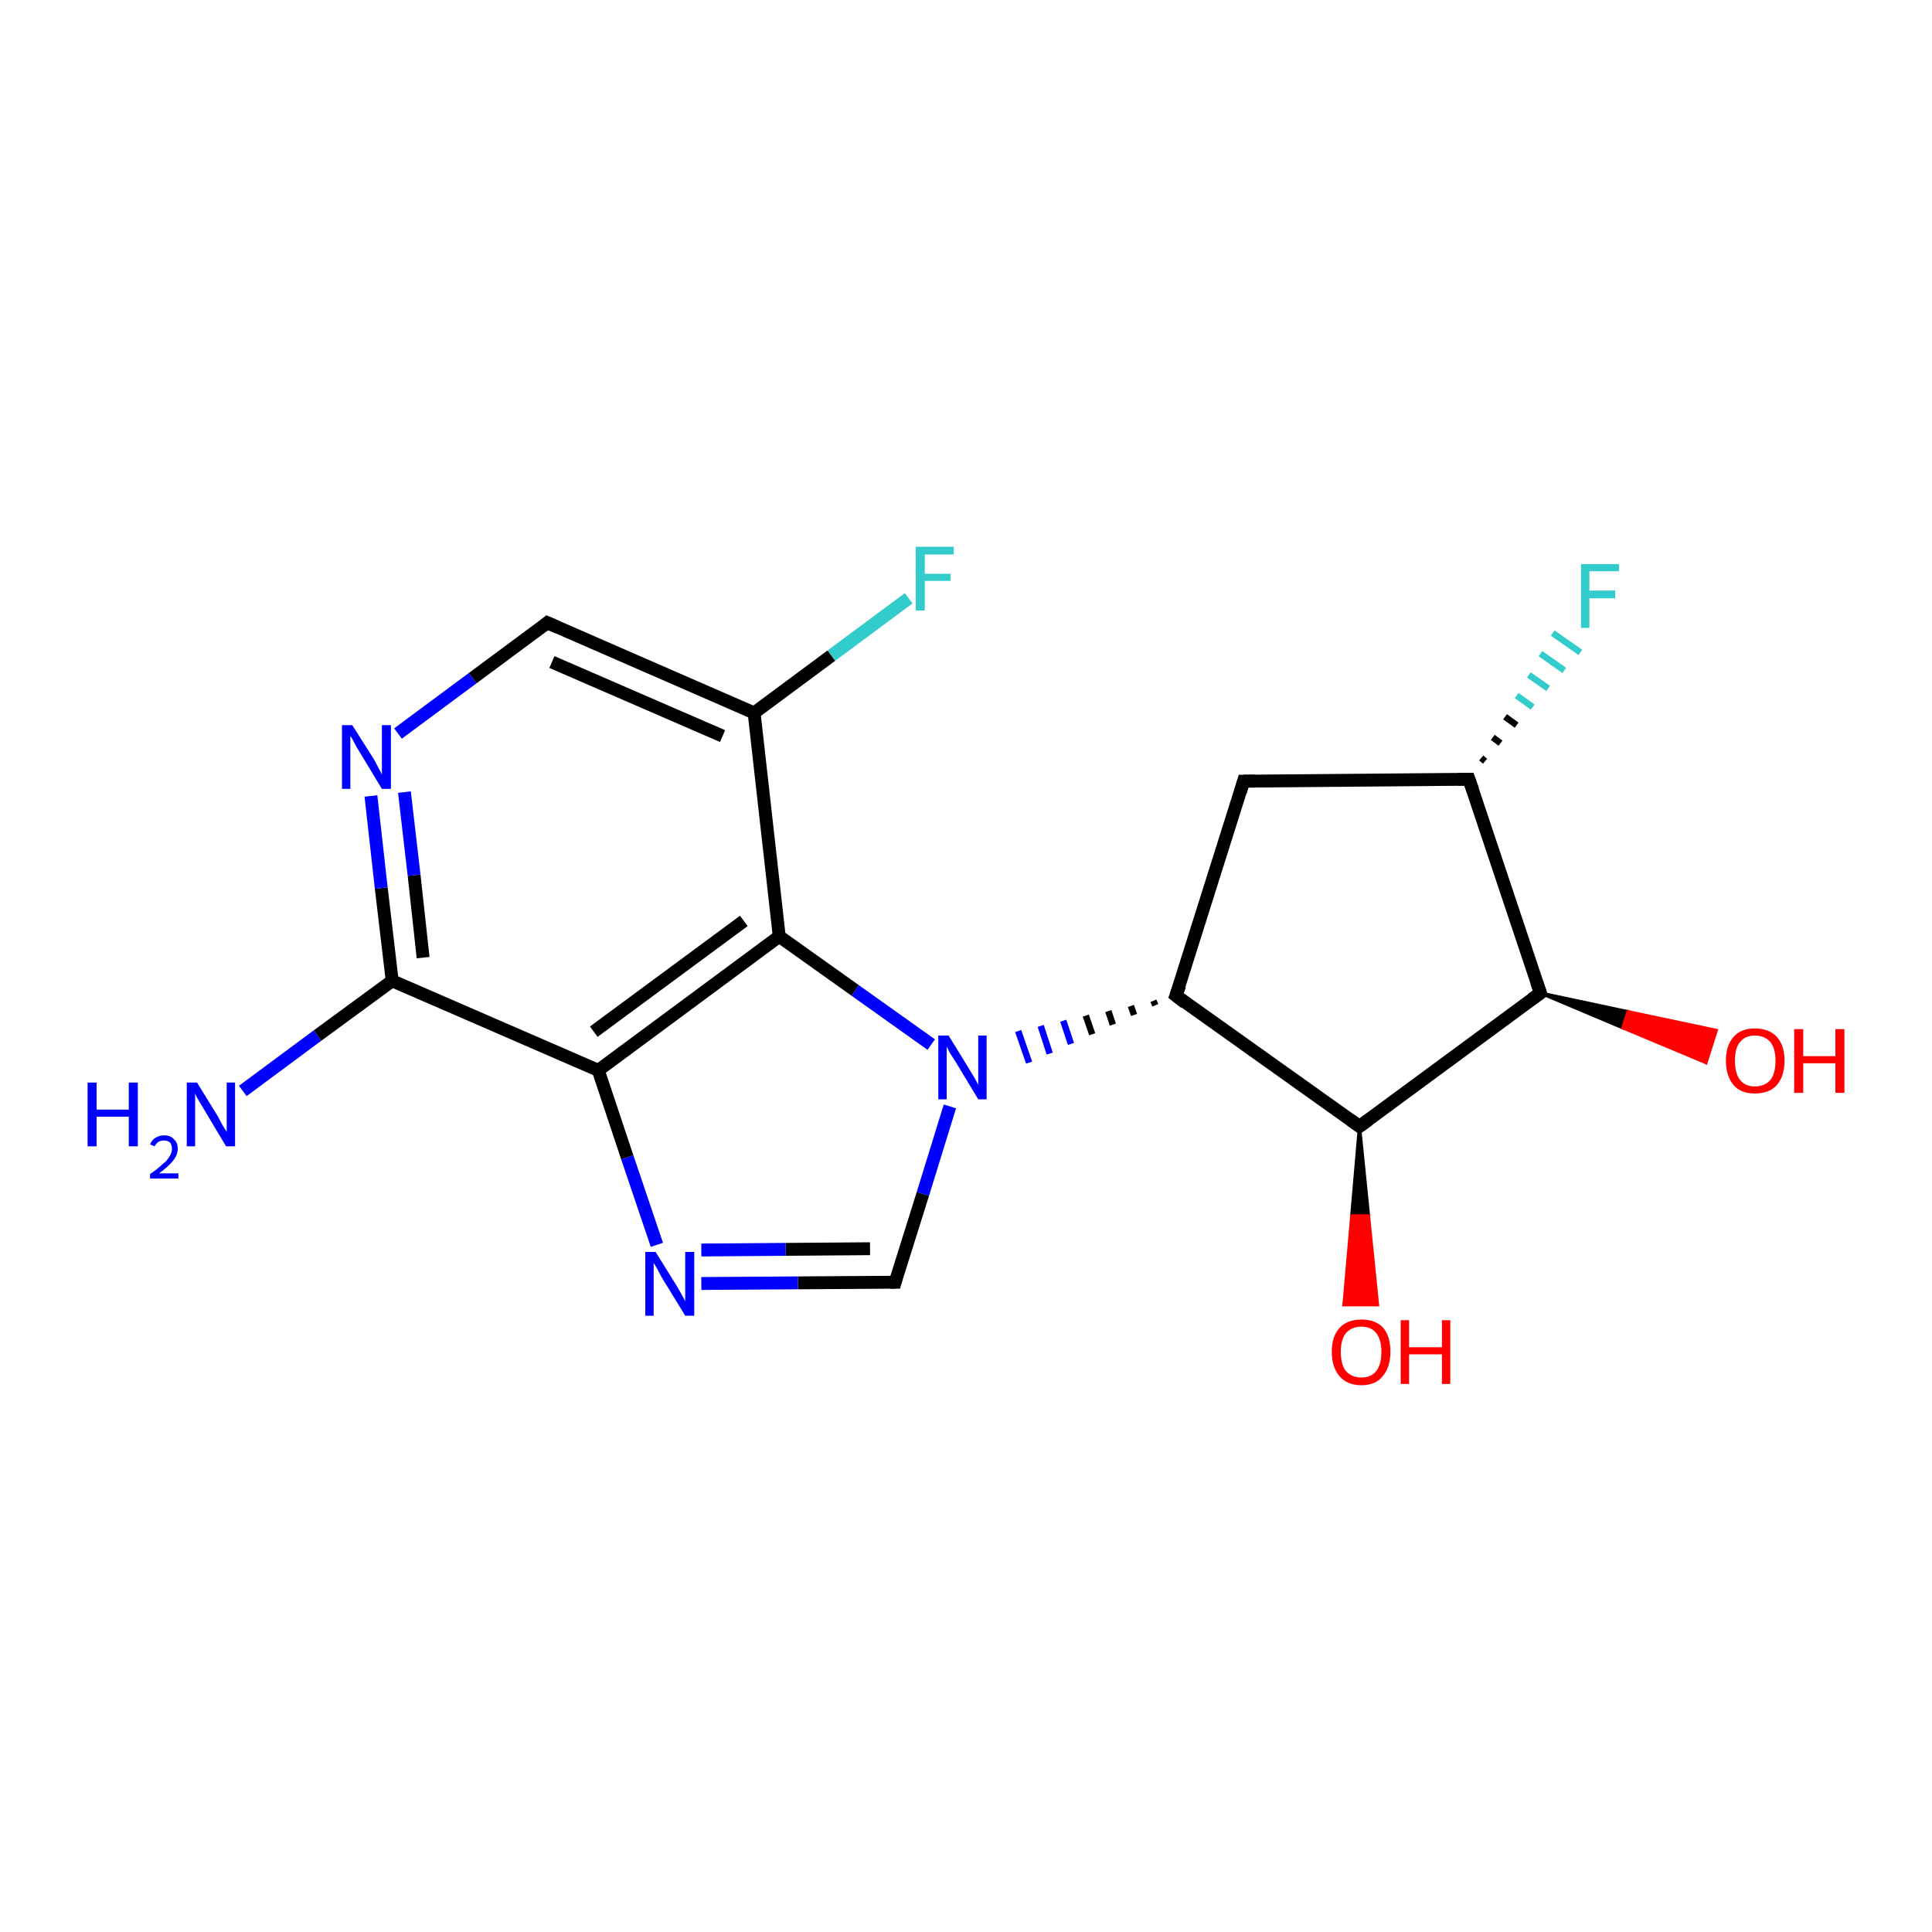 <?xml version='1.0' encoding='iso-8859-1'?>
<svg version='1.1' baseProfile='full'
              xmlns='http://www.w3.org/2000/svg'
                      xmlns:rdkit='http://www.rdkit.org/xml'
                      xmlns:xlink='http://www.w3.org/1999/xlink'
                  xml:space='preserve'
width='300px' height='300px' viewBox='0 0 300 300'>
<!-- END OF HEADER -->
<rect style='opacity:1.0;fill:#FFFFFF;stroke:none' width='300.0' height='300.0' x='0.0' y='0.0'> </rect>
<path class='bond-0 atom-0 atom-1' d='M 37.7,169.4 L 49.3,160.8' style='fill:none;fill-rule:evenodd;stroke:#0000FF;stroke-width:2.0px;stroke-linecap:butt;stroke-linejoin:miter;stroke-opacity:1' />
<path class='bond-0 atom-0 atom-1' d='M 49.3,160.8 L 60.9,152.3' style='fill:none;fill-rule:evenodd;stroke:#000000;stroke-width:2.0px;stroke-linecap:butt;stroke-linejoin:miter;stroke-opacity:1' />
<path class='bond-1 atom-1 atom-2' d='M 60.9,152.3 L 59.2,137.9' style='fill:none;fill-rule:evenodd;stroke:#000000;stroke-width:2.0px;stroke-linecap:butt;stroke-linejoin:miter;stroke-opacity:1' />
<path class='bond-1 atom-1 atom-2' d='M 59.2,137.9 L 57.6,123.6' style='fill:none;fill-rule:evenodd;stroke:#0000FF;stroke-width:2.0px;stroke-linecap:butt;stroke-linejoin:miter;stroke-opacity:1' />
<path class='bond-1 atom-1 atom-2' d='M 65.7,148.7 L 64.3,135.9' style='fill:none;fill-rule:evenodd;stroke:#000000;stroke-width:2.0px;stroke-linecap:butt;stroke-linejoin:miter;stroke-opacity:1' />
<path class='bond-1 atom-1 atom-2' d='M 64.3,135.9 L 62.8,123.0' style='fill:none;fill-rule:evenodd;stroke:#0000FF;stroke-width:2.0px;stroke-linecap:butt;stroke-linejoin:miter;stroke-opacity:1' />
<path class='bond-2 atom-2 atom-3' d='M 61.8,113.9 L 73.4,105.3' style='fill:none;fill-rule:evenodd;stroke:#0000FF;stroke-width:2.0px;stroke-linecap:butt;stroke-linejoin:miter;stroke-opacity:1' />
<path class='bond-2 atom-2 atom-3' d='M 73.4,105.3 L 85.0,96.7' style='fill:none;fill-rule:evenodd;stroke:#000000;stroke-width:2.0px;stroke-linecap:butt;stroke-linejoin:miter;stroke-opacity:1' />
<path class='bond-3 atom-3 atom-4' d='M 85.0,96.7 L 117.1,110.7' style='fill:none;fill-rule:evenodd;stroke:#000000;stroke-width:2.0px;stroke-linecap:butt;stroke-linejoin:miter;stroke-opacity:1' />
<path class='bond-3 atom-3 atom-4' d='M 85.7,102.8 L 112.2,114.3' style='fill:none;fill-rule:evenodd;stroke:#000000;stroke-width:2.0px;stroke-linecap:butt;stroke-linejoin:miter;stroke-opacity:1' />
<path class='bond-4 atom-4 atom-5' d='M 117.1,110.7 L 129.1,101.8' style='fill:none;fill-rule:evenodd;stroke:#000000;stroke-width:2.0px;stroke-linecap:butt;stroke-linejoin:miter;stroke-opacity:1' />
<path class='bond-4 atom-4 atom-5' d='M 129.1,101.8 L 141.1,92.9' style='fill:none;fill-rule:evenodd;stroke:#33CCCC;stroke-width:2.0px;stroke-linecap:butt;stroke-linejoin:miter;stroke-opacity:1' />
<path class='bond-5 atom-4 atom-6' d='M 117.1,110.7 L 121.0,145.4' style='fill:none;fill-rule:evenodd;stroke:#000000;stroke-width:2.0px;stroke-linecap:butt;stroke-linejoin:miter;stroke-opacity:1' />
<path class='bond-6 atom-6 atom-7' d='M 121.0,145.4 L 132.8,153.8' style='fill:none;fill-rule:evenodd;stroke:#000000;stroke-width:2.0px;stroke-linecap:butt;stroke-linejoin:miter;stroke-opacity:1' />
<path class='bond-6 atom-6 atom-7' d='M 132.8,153.8 L 144.6,162.2' style='fill:none;fill-rule:evenodd;stroke:#0000FF;stroke-width:2.0px;stroke-linecap:butt;stroke-linejoin:miter;stroke-opacity:1' />
<path class='bond-7 atom-7 atom-8' d='M 147.5,171.8 L 143.3,185.4' style='fill:none;fill-rule:evenodd;stroke:#0000FF;stroke-width:2.0px;stroke-linecap:butt;stroke-linejoin:miter;stroke-opacity:1' />
<path class='bond-7 atom-7 atom-8' d='M 143.3,185.4 L 139.0,199.1' style='fill:none;fill-rule:evenodd;stroke:#000000;stroke-width:2.0px;stroke-linecap:butt;stroke-linejoin:miter;stroke-opacity:1' />
<path class='bond-8 atom-8 atom-9' d='M 139.0,199.1 L 123.9,199.2' style='fill:none;fill-rule:evenodd;stroke:#000000;stroke-width:2.0px;stroke-linecap:butt;stroke-linejoin:miter;stroke-opacity:1' />
<path class='bond-8 atom-8 atom-9' d='M 123.9,199.2 L 108.9,199.3' style='fill:none;fill-rule:evenodd;stroke:#0000FF;stroke-width:2.0px;stroke-linecap:butt;stroke-linejoin:miter;stroke-opacity:1' />
<path class='bond-8 atom-8 atom-9' d='M 135.1,193.9 L 122.0,194.0' style='fill:none;fill-rule:evenodd;stroke:#000000;stroke-width:2.0px;stroke-linecap:butt;stroke-linejoin:miter;stroke-opacity:1' />
<path class='bond-8 atom-8 atom-9' d='M 122.0,194.0 L 108.9,194.1' style='fill:none;fill-rule:evenodd;stroke:#0000FF;stroke-width:2.0px;stroke-linecap:butt;stroke-linejoin:miter;stroke-opacity:1' />
<path class='bond-9 atom-9 atom-10' d='M 102.0,193.3 L 97.4,179.7' style='fill:none;fill-rule:evenodd;stroke:#0000FF;stroke-width:2.0px;stroke-linecap:butt;stroke-linejoin:miter;stroke-opacity:1' />
<path class='bond-9 atom-9 atom-10' d='M 97.4,179.7 L 92.9,166.2' style='fill:none;fill-rule:evenodd;stroke:#000000;stroke-width:2.0px;stroke-linecap:butt;stroke-linejoin:miter;stroke-opacity:1' />
<path class='bond-10 atom-11 atom-7' d='M 179.1,155.4 L 179.4,156.1' style='fill:none;fill-rule:evenodd;stroke:#000000;stroke-width:1.0px;stroke-linecap:butt;stroke-linejoin:miter;stroke-opacity:1' />
<path class='bond-10 atom-11 atom-7' d='M 175.6,156.2 L 176.1,157.6' style='fill:none;fill-rule:evenodd;stroke:#000000;stroke-width:1.0px;stroke-linecap:butt;stroke-linejoin:miter;stroke-opacity:1' />
<path class='bond-10 atom-11 atom-7' d='M 172.1,157.0 L 172.8,159.1' style='fill:none;fill-rule:evenodd;stroke:#000000;stroke-width:1.0px;stroke-linecap:butt;stroke-linejoin:miter;stroke-opacity:1' />
<path class='bond-10 atom-11 atom-7' d='M 168.6,157.7 L 169.6,160.6' style='fill:none;fill-rule:evenodd;stroke:#000000;stroke-width:1.0px;stroke-linecap:butt;stroke-linejoin:miter;stroke-opacity:1' />
<path class='bond-10 atom-11 atom-7' d='M 165.1,158.5 L 166.3,162.1' style='fill:none;fill-rule:evenodd;stroke:#0000FF;stroke-width:1.0px;stroke-linecap:butt;stroke-linejoin:miter;stroke-opacity:1' />
<path class='bond-10 atom-11 atom-7' d='M 161.6,159.3 L 163.0,163.6' style='fill:none;fill-rule:evenodd;stroke:#0000FF;stroke-width:1.0px;stroke-linecap:butt;stroke-linejoin:miter;stroke-opacity:1' />
<path class='bond-10 atom-11 atom-7' d='M 158.1,160.1 L 159.8,165.0' style='fill:none;fill-rule:evenodd;stroke:#0000FF;stroke-width:1.0px;stroke-linecap:butt;stroke-linejoin:miter;stroke-opacity:1' />
<path class='bond-11 atom-11 atom-12' d='M 182.6,154.6 L 193.1,121.3' style='fill:none;fill-rule:evenodd;stroke:#000000;stroke-width:2.0px;stroke-linecap:butt;stroke-linejoin:miter;stroke-opacity:1' />
<path class='bond-12 atom-12 atom-13' d='M 193.1,121.3 L 228.1,121.0' style='fill:none;fill-rule:evenodd;stroke:#000000;stroke-width:2.0px;stroke-linecap:butt;stroke-linejoin:miter;stroke-opacity:1' />
<path class='bond-13 atom-13 atom-14' d='M 230.0,117.7 L 230.6,118.2' style='fill:none;fill-rule:evenodd;stroke:#000000;stroke-width:1.0px;stroke-linecap:butt;stroke-linejoin:miter;stroke-opacity:1' />
<path class='bond-13 atom-13 atom-14' d='M 231.8,114.5 L 233.0,115.4' style='fill:none;fill-rule:evenodd;stroke:#000000;stroke-width:1.0px;stroke-linecap:butt;stroke-linejoin:miter;stroke-opacity:1' />
<path class='bond-13 atom-13 atom-14' d='M 233.7,111.3 L 235.5,112.6' style='fill:none;fill-rule:evenodd;stroke:#000000;stroke-width:1.0px;stroke-linecap:butt;stroke-linejoin:miter;stroke-opacity:1' />
<path class='bond-13 atom-13 atom-14' d='M 235.5,108.0 L 238.0,109.8' style='fill:none;fill-rule:evenodd;stroke:#33CCCC;stroke-width:1.0px;stroke-linecap:butt;stroke-linejoin:miter;stroke-opacity:1' />
<path class='bond-13 atom-13 atom-14' d='M 237.4,104.8 L 240.4,106.9' style='fill:none;fill-rule:evenodd;stroke:#33CCCC;stroke-width:1.0px;stroke-linecap:butt;stroke-linejoin:miter;stroke-opacity:1' />
<path class='bond-13 atom-13 atom-14' d='M 239.2,101.5 L 242.9,104.1' style='fill:none;fill-rule:evenodd;stroke:#33CCCC;stroke-width:1.0px;stroke-linecap:butt;stroke-linejoin:miter;stroke-opacity:1' />
<path class='bond-13 atom-13 atom-14' d='M 241.1,98.3 L 245.4,101.3' style='fill:none;fill-rule:evenodd;stroke:#33CCCC;stroke-width:1.0px;stroke-linecap:butt;stroke-linejoin:miter;stroke-opacity:1' />
<path class='bond-14 atom-13 atom-15' d='M 228.1,121.0 L 239.2,154.2' style='fill:none;fill-rule:evenodd;stroke:#000000;stroke-width:2.0px;stroke-linecap:butt;stroke-linejoin:miter;stroke-opacity:1' />
<path class='bond-15 atom-15 atom-16' d='M 239.2,154.2 L 252.8,157.1 L 252.0,159.6 Z' style='fill:#000000;fill-rule:evenodd;fill-opacity:1;stroke:#000000;stroke-width:0.5px;stroke-linecap:butt;stroke-linejoin:miter;stroke-opacity:1;' />
<path class='bond-15 atom-15 atom-16' d='M 252.8,157.1 L 264.9,165.0 L 266.5,160.0 Z' style='fill:#FF0000;fill-rule:evenodd;fill-opacity:1;stroke:#FF0000;stroke-width:0.5px;stroke-linecap:butt;stroke-linejoin:miter;stroke-opacity:1;' />
<path class='bond-15 atom-15 atom-16' d='M 252.8,157.1 L 252.0,159.6 L 264.9,165.0 Z' style='fill:#FF0000;fill-rule:evenodd;fill-opacity:1;stroke:#FF0000;stroke-width:0.5px;stroke-linecap:butt;stroke-linejoin:miter;stroke-opacity:1;' />
<path class='bond-16 atom-15 atom-17' d='M 239.2,154.2 L 211.1,174.9' style='fill:none;fill-rule:evenodd;stroke:#000000;stroke-width:2.0px;stroke-linecap:butt;stroke-linejoin:miter;stroke-opacity:1' />
<path class='bond-17 atom-17 atom-18' d='M 211.1,174.9 L 212.5,188.8 L 209.9,188.8 Z' style='fill:#000000;fill-rule:evenodd;fill-opacity:1;stroke:#000000;stroke-width:0.5px;stroke-linecap:butt;stroke-linejoin:miter;stroke-opacity:1;' />
<path class='bond-17 atom-17 atom-18' d='M 212.5,188.8 L 208.7,202.6 L 213.9,202.6 Z' style='fill:#FF0000;fill-rule:evenodd;fill-opacity:1;stroke:#FF0000;stroke-width:0.5px;stroke-linecap:butt;stroke-linejoin:miter;stroke-opacity:1;' />
<path class='bond-17 atom-17 atom-18' d='M 212.5,188.8 L 209.9,188.8 L 208.7,202.6 Z' style='fill:#FF0000;fill-rule:evenodd;fill-opacity:1;stroke:#FF0000;stroke-width:0.5px;stroke-linecap:butt;stroke-linejoin:miter;stroke-opacity:1;' />
<path class='bond-18 atom-10 atom-1' d='M 92.9,166.2 L 60.9,152.3' style='fill:none;fill-rule:evenodd;stroke:#000000;stroke-width:2.0px;stroke-linecap:butt;stroke-linejoin:miter;stroke-opacity:1' />
<path class='bond-19 atom-17 atom-11' d='M 211.1,174.9 L 182.6,154.6' style='fill:none;fill-rule:evenodd;stroke:#000000;stroke-width:2.0px;stroke-linecap:butt;stroke-linejoin:miter;stroke-opacity:1' />
<path class='bond-20 atom-10 atom-6' d='M 92.9,166.2 L 121.0,145.4' style='fill:none;fill-rule:evenodd;stroke:#000000;stroke-width:2.0px;stroke-linecap:butt;stroke-linejoin:miter;stroke-opacity:1' />
<path class='bond-20 atom-10 atom-6' d='M 92.2,160.2 L 115.5,143.0' style='fill:none;fill-rule:evenodd;stroke:#000000;stroke-width:2.0px;stroke-linecap:butt;stroke-linejoin:miter;stroke-opacity:1' />
<path d='M 84.4,97.2 L 85.0,96.7 L 86.6,97.4' style='fill:none;stroke:#000000;stroke-width:2.0px;stroke-linecap:butt;stroke-linejoin:miter;stroke-opacity:1;' />
<path d='M 139.2,198.4 L 139.0,199.1 L 138.2,199.1' style='fill:none;stroke:#000000;stroke-width:2.0px;stroke-linecap:butt;stroke-linejoin:miter;stroke-opacity:1;' />
<path d='M 183.2,153.0 L 182.6,154.6 L 184.0,155.7' style='fill:none;stroke:#000000;stroke-width:2.0px;stroke-linecap:butt;stroke-linejoin:miter;stroke-opacity:1;' />
<path d='M 192.6,123.0 L 193.1,121.3 L 194.9,121.3' style='fill:none;stroke:#000000;stroke-width:2.0px;stroke-linecap:butt;stroke-linejoin:miter;stroke-opacity:1;' />
<path d='M 226.4,121.0 L 228.1,121.0 L 228.7,122.7' style='fill:none;stroke:#000000;stroke-width:2.0px;stroke-linecap:butt;stroke-linejoin:miter;stroke-opacity:1;' />
<path d='M 238.6,152.5 L 239.2,154.2 L 237.8,155.2' style='fill:none;stroke:#000000;stroke-width:2.0px;stroke-linecap:butt;stroke-linejoin:miter;stroke-opacity:1;' />
<path d='M 212.5,173.9 L 211.1,174.9 L 209.7,173.9' style='fill:none;stroke:#000000;stroke-width:2.0px;stroke-linecap:butt;stroke-linejoin:miter;stroke-opacity:1;' />
<path class='atom-0' d='M 13.6 168.1
L 15.0 168.1
L 15.0 172.3
L 20.0 172.3
L 20.0 168.1
L 21.4 168.1
L 21.4 178.0
L 20.0 178.0
L 20.0 173.4
L 15.0 173.4
L 15.0 178.0
L 13.6 178.0
L 13.6 168.1
' fill='#0000FF'/>
<path class='atom-0' d='M 23.3 177.7
Q 23.6 177.0, 24.1 176.7
Q 24.7 176.3, 25.5 176.3
Q 26.5 176.3, 27.0 176.9
Q 27.6 177.4, 27.6 178.4
Q 27.6 179.3, 26.9 180.2
Q 26.2 181.1, 24.7 182.2
L 27.7 182.2
L 27.7 183.0
L 23.3 183.0
L 23.3 182.3
Q 24.5 181.5, 25.2 180.8
Q 26.0 180.2, 26.3 179.6
Q 26.7 179.0, 26.7 178.4
Q 26.7 177.8, 26.4 177.4
Q 26.0 177.1, 25.5 177.1
Q 25.0 177.1, 24.6 177.3
Q 24.3 177.5, 24.0 178.0
L 23.3 177.7
' fill='#0000FF'/>
<path class='atom-0' d='M 30.6 168.1
L 33.8 173.3
Q 34.1 173.9, 34.6 174.8
Q 35.2 175.7, 35.2 175.8
L 35.2 168.1
L 36.5 168.1
L 36.5 178.0
L 35.1 178.0
L 31.7 172.3
Q 31.3 171.6, 30.8 170.8
Q 30.4 170.1, 30.3 169.8
L 30.3 178.0
L 29.0 178.0
L 29.0 168.1
L 30.6 168.1
' fill='#0000FF'/>
<path class='atom-2' d='M 54.7 112.6
L 58.0 117.8
Q 58.3 118.3, 58.8 119.3
Q 59.3 120.2, 59.3 120.3
L 59.3 112.6
L 60.7 112.6
L 60.7 122.5
L 59.3 122.5
L 55.8 116.7
Q 55.4 116.1, 55.0 115.3
Q 54.6 114.5, 54.4 114.3
L 54.4 122.5
L 53.1 122.5
L 53.1 112.6
L 54.7 112.6
' fill='#0000FF'/>
<path class='atom-5' d='M 142.2 84.9
L 148.1 84.9
L 148.1 86.1
L 143.6 86.1
L 143.6 89.1
L 147.6 89.1
L 147.6 90.2
L 143.6 90.2
L 143.6 94.8
L 142.2 94.8
L 142.2 84.9
' fill='#33CCCC'/>
<path class='atom-7' d='M 147.3 160.8
L 150.5 166.0
Q 150.8 166.5, 151.4 167.5
Q 151.9 168.4, 151.9 168.5
L 151.9 160.8
L 153.2 160.8
L 153.2 170.7
L 151.9 170.7
L 148.4 164.9
Q 148.0 164.3, 147.5 163.5
Q 147.1 162.7, 147.0 162.5
L 147.0 170.7
L 145.7 170.7
L 145.7 160.8
L 147.3 160.8
' fill='#0000FF'/>
<path class='atom-9' d='M 101.8 194.4
L 105.1 199.7
Q 105.4 200.2, 105.9 201.1
Q 106.4 202.0, 106.4 202.1
L 106.4 194.4
L 107.8 194.4
L 107.8 204.3
L 106.4 204.3
L 102.9 198.6
Q 102.5 197.9, 102.1 197.1
Q 101.7 196.4, 101.5 196.1
L 101.5 204.3
L 100.2 204.3
L 100.2 194.4
L 101.8 194.4
' fill='#0000FF'/>
<path class='atom-14' d='M 245.5 87.6
L 251.4 87.6
L 251.4 88.7
L 246.8 88.7
L 246.8 91.7
L 250.8 91.7
L 250.8 92.9
L 246.8 92.9
L 246.8 97.5
L 245.5 97.5
L 245.5 87.6
' fill='#33CCCC'/>
<path class='atom-16' d='M 268.0 164.7
Q 268.0 162.3, 269.2 161.0
Q 270.3 159.7, 272.5 159.7
Q 274.7 159.7, 275.9 161.0
Q 277.1 162.3, 277.1 164.7
Q 277.1 167.1, 275.9 168.5
Q 274.7 169.8, 272.5 169.8
Q 270.3 169.8, 269.2 168.5
Q 268.0 167.1, 268.0 164.7
M 272.5 168.7
Q 274.0 168.7, 274.9 167.7
Q 275.7 166.7, 275.7 164.7
Q 275.7 162.8, 274.9 161.8
Q 274.0 160.8, 272.5 160.8
Q 271.0 160.8, 270.2 161.8
Q 269.4 162.7, 269.4 164.7
Q 269.4 166.7, 270.2 167.7
Q 271.0 168.7, 272.5 168.7
' fill='#FF0000'/>
<path class='atom-16' d='M 278.6 159.8
L 280.0 159.8
L 280.0 164.0
L 285.0 164.0
L 285.0 159.8
L 286.4 159.8
L 286.4 169.7
L 285.0 169.7
L 285.0 165.1
L 280.0 165.1
L 280.0 169.7
L 278.6 169.7
L 278.6 159.8
' fill='#FF0000'/>
<path class='atom-18' d='M 206.8 209.9
Q 206.8 207.5, 208.0 206.2
Q 209.2 204.9, 211.4 204.9
Q 213.6 204.9, 214.8 206.2
Q 215.9 207.5, 215.9 209.9
Q 215.9 212.3, 214.7 213.7
Q 213.6 215.1, 211.4 215.1
Q 209.2 215.1, 208.0 213.7
Q 206.8 212.3, 206.8 209.9
M 211.4 213.9
Q 212.9 213.9, 213.7 212.9
Q 214.5 211.9, 214.5 209.9
Q 214.5 208.0, 213.7 207.0
Q 212.9 206.0, 211.4 206.0
Q 209.9 206.0, 209.0 207.0
Q 208.2 208.0, 208.2 209.9
Q 208.2 211.9, 209.0 212.9
Q 209.9 213.9, 211.4 213.9
' fill='#FF0000'/>
<path class='atom-18' d='M 217.5 205.0
L 218.8 205.0
L 218.8 209.2
L 223.9 209.2
L 223.9 205.0
L 225.2 205.0
L 225.2 214.9
L 223.9 214.9
L 223.9 210.3
L 218.8 210.3
L 218.8 214.9
L 217.5 214.9
L 217.5 205.0
' fill='#FF0000'/>
</svg>

